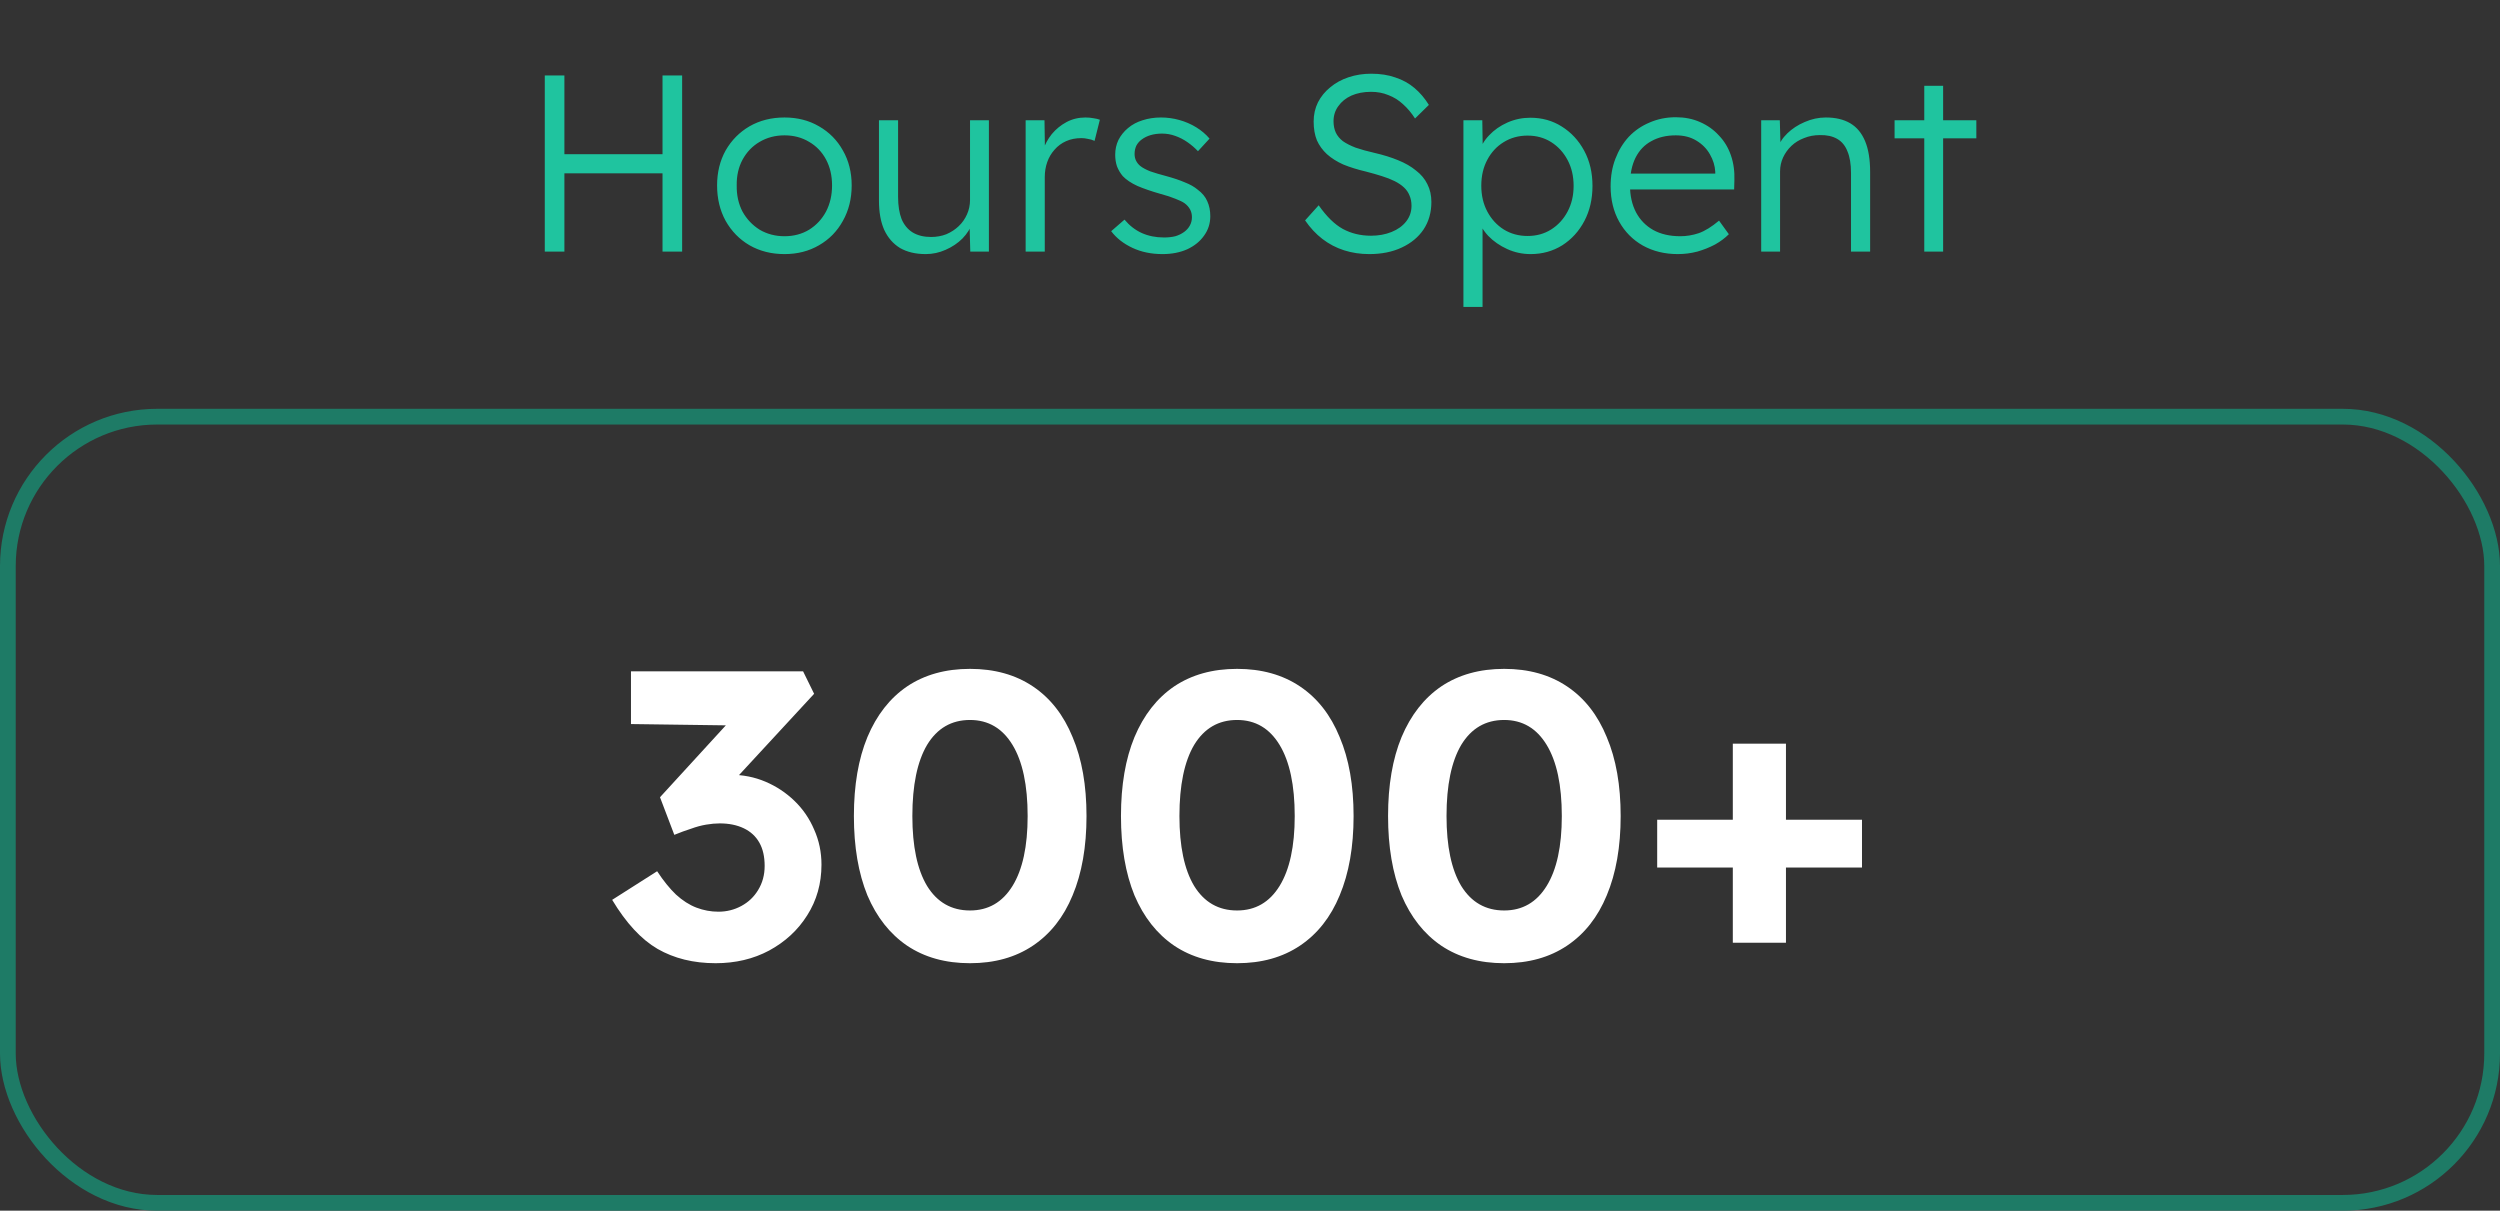 <svg xmlns="http://www.w3.org/2000/svg" width="159" height="77" viewBox="0 0 159 77" fill="none"><rect x="0" y="0" width="159" height="77" fill="#333333" stroke="none"/><rect x="0.5" y="26.5" width="158" height="50" rx="9.5" stroke="#1E7B66"></rect><path d="M45.512 61.26C44.108 61.26 42.878 60.957 41.82 60.35C40.78 59.743 39.818 58.703 38.934 57.23L41.794 55.41C42.193 56.017 42.592 56.511 42.99 56.892C43.406 57.273 43.84 57.551 44.29 57.724C44.741 57.897 45.209 57.984 45.694 57.984C46.214 57.984 46.7 57.863 47.15 57.62C47.601 57.377 47.956 57.039 48.216 56.606C48.494 56.155 48.632 55.644 48.632 55.072C48.632 54.483 48.52 53.989 48.294 53.59C48.069 53.191 47.74 52.888 47.306 52.68C46.873 52.472 46.362 52.368 45.772 52.368C45.512 52.368 45.226 52.394 44.914 52.446C44.602 52.498 44.282 52.585 43.952 52.706C43.623 52.81 43.268 52.94 42.886 53.096L41.976 50.704L46.786 45.452L47.774 46.154L40.13 46.05V42.696H51.076L51.778 44.126L45.772 50.626L44.862 49.56C45.001 49.491 45.226 49.43 45.538 49.378C45.868 49.309 46.171 49.274 46.448 49.274C47.246 49.274 47.991 49.421 48.684 49.716C49.378 50.011 49.993 50.418 50.53 50.938C51.068 51.458 51.484 52.065 51.778 52.758C52.09 53.451 52.246 54.197 52.246 54.994C52.246 56.19 51.943 57.265 51.336 58.218C50.747 59.154 49.941 59.899 48.918 60.454C47.913 60.991 46.778 61.26 45.512 61.26ZM61.692 61.26C60.132 61.26 58.797 60.887 57.688 60.142C56.596 59.397 55.755 58.331 55.166 56.944C54.594 55.54 54.308 53.859 54.308 51.9C54.308 49.941 54.594 48.269 55.166 46.882C55.755 45.478 56.596 44.403 57.688 43.658C58.797 42.913 60.132 42.54 61.692 42.54C63.252 42.54 64.587 42.913 65.696 43.658C66.805 44.403 67.646 45.478 68.218 46.882C68.807 48.269 69.102 49.941 69.102 51.9C69.102 53.859 68.807 55.54 68.218 56.944C67.646 58.331 66.805 59.397 65.696 60.142C64.587 60.887 63.252 61.26 61.692 61.26ZM61.692 57.906C62.853 57.906 63.755 57.386 64.396 56.346C65.037 55.306 65.358 53.824 65.358 51.9C65.358 49.941 65.037 48.433 64.396 47.376C63.755 46.319 62.853 45.79 61.692 45.79C60.513 45.79 59.603 46.319 58.962 47.376C58.338 48.433 58.026 49.941 58.026 51.9C58.026 53.824 58.338 55.306 58.962 56.346C59.603 57.386 60.513 57.906 61.692 57.906ZM78.678 61.26C77.118 61.26 75.784 60.887 74.674 60.142C73.582 59.397 72.742 58.331 72.152 56.944C71.58 55.54 71.294 53.859 71.294 51.9C71.294 49.941 71.58 48.269 72.152 46.882C72.742 45.478 73.582 44.403 74.674 43.658C75.784 42.913 77.118 42.54 78.678 42.54C80.238 42.54 81.573 42.913 82.682 43.658C83.791 44.403 84.632 45.478 85.204 46.882C85.793 48.269 86.088 49.941 86.088 51.9C86.088 53.859 85.793 55.54 85.204 56.944C84.632 58.331 83.791 59.397 82.682 60.142C81.573 60.887 80.238 61.26 78.678 61.26ZM78.678 57.906C79.84 57.906 80.741 57.386 81.382 56.346C82.023 55.306 82.344 53.824 82.344 51.9C82.344 49.941 82.023 48.433 81.382 47.376C80.741 46.319 79.84 45.79 78.678 45.79C77.499 45.79 76.59 46.319 75.948 47.376C75.324 48.433 75.012 49.941 75.012 51.9C75.012 53.824 75.324 55.306 75.948 56.346C76.59 57.386 77.499 57.906 78.678 57.906ZM95.665 61.26C94.105 61.26 92.77 60.887 91.66 60.142C90.569 59.397 89.728 58.331 89.138 56.944C88.567 55.54 88.281 53.859 88.281 51.9C88.281 49.941 88.567 48.269 89.138 46.882C89.728 45.478 90.569 44.403 91.66 43.658C92.77 42.913 94.105 42.54 95.665 42.54C97.225 42.54 98.559 42.913 99.668 43.658C100.778 44.403 101.618 45.478 102.19 46.882C102.78 48.269 103.074 49.941 103.074 51.9C103.074 53.859 102.78 55.54 102.19 56.944C101.618 58.331 100.778 59.397 99.668 60.142C98.559 60.887 97.225 61.26 95.665 61.26ZM95.665 57.906C96.826 57.906 97.727 57.386 98.368 56.346C99.01 55.306 99.331 53.824 99.331 51.9C99.331 49.941 99.01 48.433 98.368 47.376C97.727 46.319 96.826 45.79 95.665 45.79C94.486 45.79 93.576 46.319 92.934 47.376C92.311 48.433 91.999 49.941 91.999 51.9C91.999 53.824 92.311 55.306 92.934 56.346C93.576 57.386 94.486 57.906 95.665 57.906ZM105.397 55.176V52.134H118.423V55.176H105.397ZM110.207 59.96V47.298H113.587V59.96H110.207Z" fill="white"></path><path d="M42.136 16V4.8H43.384V16H42.136ZM34.648 16V4.8H35.896V16H34.648ZM35.256 11.024V9.808H42.664V11.024H35.256ZM49.895 16.16C49.063 16.16 48.322 15.973 47.671 15.6C47.031 15.227 46.525 14.709 46.151 14.048C45.789 13.387 45.607 12.635 45.607 11.792C45.607 10.96 45.789 10.219 46.151 9.568C46.525 8.917 47.031 8.405 47.671 8.032C48.322 7.659 49.063 7.472 49.895 7.472C50.717 7.472 51.447 7.659 52.087 8.032C52.738 8.405 53.245 8.917 53.607 9.568C53.981 10.219 54.167 10.96 54.167 11.792C54.167 12.635 53.981 13.387 53.607 14.048C53.245 14.709 52.738 15.227 52.087 15.6C51.447 15.973 50.717 16.16 49.895 16.16ZM49.895 15.024C50.482 15.024 51.005 14.885 51.463 14.608C51.922 14.32 52.279 13.936 52.535 13.456C52.791 12.965 52.919 12.411 52.919 11.792C52.919 11.173 52.791 10.624 52.535 10.144C52.279 9.664 51.922 9.291 51.463 9.024C51.005 8.747 50.482 8.608 49.895 8.608C49.309 8.608 48.781 8.747 48.311 9.024C47.853 9.291 47.49 9.669 47.223 10.16C46.967 10.64 46.845 11.184 46.855 11.792C46.845 12.411 46.967 12.965 47.223 13.456C47.49 13.936 47.853 14.32 48.311 14.608C48.781 14.885 49.309 15.024 49.895 15.024ZM58.878 16.16C58.238 16.16 57.694 16.032 57.246 15.776C56.809 15.509 56.473 15.125 56.238 14.624C56.014 14.123 55.902 13.499 55.902 12.752V7.648H57.118V12.512C57.118 13.077 57.193 13.552 57.342 13.936C57.502 14.309 57.737 14.592 58.046 14.784C58.366 14.976 58.755 15.072 59.214 15.072C59.566 15.072 59.891 15.013 60.19 14.896C60.489 14.768 60.75 14.597 60.974 14.384C61.198 14.171 61.374 13.92 61.502 13.632C61.63 13.344 61.694 13.04 61.694 12.72V7.648H62.894V16H61.71L61.662 14.24L61.854 14.144C61.726 14.517 61.513 14.859 61.214 15.168C60.915 15.467 60.558 15.707 60.142 15.888C59.737 16.069 59.315 16.16 58.878 16.16ZM65.231 16V7.648H66.43L66.463 9.872L66.335 9.568C66.452 9.195 66.638 8.848 66.894 8.528C67.161 8.208 67.476 7.952 67.838 7.76C68.201 7.568 68.601 7.472 69.038 7.472C69.22 7.472 69.391 7.488 69.55 7.52C69.71 7.541 69.844 7.573 69.951 7.616L69.615 8.96C69.476 8.896 69.332 8.853 69.183 8.832C69.044 8.8 68.91 8.784 68.782 8.784C68.42 8.784 68.094 8.848 67.806 8.976C67.519 9.104 67.273 9.285 67.07 9.52C66.868 9.744 66.713 10.005 66.606 10.304C66.5 10.603 66.447 10.923 66.447 11.264V16H65.231ZM73.935 16.16C73.221 16.16 72.581 16.027 72.015 15.76C71.45 15.493 71.002 15.141 70.671 14.704L71.519 13.968C71.829 14.341 72.191 14.624 72.607 14.816C73.034 15.008 73.509 15.104 74.031 15.104C74.298 15.104 74.538 15.077 74.751 15.024C74.965 14.96 75.151 14.869 75.311 14.752C75.471 14.635 75.594 14.496 75.679 14.336C75.765 14.176 75.807 14 75.807 13.808C75.807 13.456 75.653 13.163 75.343 12.928C75.205 12.832 75.007 12.736 74.751 12.64C74.495 12.533 74.186 12.432 73.823 12.336C73.226 12.165 72.73 11.995 72.335 11.824C71.941 11.643 71.631 11.435 71.407 11.2C71.247 11.008 71.125 10.8 71.039 10.576C70.965 10.352 70.927 10.107 70.927 9.84C70.927 9.499 70.997 9.184 71.135 8.896C71.285 8.608 71.487 8.357 71.743 8.144C72.01 7.92 72.319 7.755 72.671 7.648C73.034 7.531 73.423 7.472 73.839 7.472C74.234 7.472 74.623 7.525 75.007 7.632C75.391 7.739 75.749 7.893 76.079 8.096C76.41 8.299 76.693 8.539 76.927 8.816L76.191 9.616C75.989 9.403 75.765 9.211 75.519 9.04C75.274 8.869 75.013 8.736 74.735 8.64C74.469 8.544 74.191 8.496 73.903 8.496C73.647 8.496 73.407 8.528 73.183 8.592C72.97 8.656 72.783 8.747 72.623 8.864C72.474 8.971 72.357 9.104 72.271 9.264C72.197 9.424 72.159 9.6 72.159 9.792C72.159 9.952 72.191 10.096 72.255 10.224C72.319 10.352 72.41 10.464 72.527 10.56C72.677 10.677 72.885 10.789 73.151 10.896C73.429 10.992 73.77 11.093 74.175 11.2C74.645 11.328 75.039 11.461 75.359 11.6C75.69 11.728 75.962 11.883 76.175 12.064C76.463 12.277 76.666 12.523 76.783 12.8C76.911 13.077 76.975 13.392 76.975 13.744C76.975 14.213 76.842 14.629 76.575 14.992C76.319 15.355 75.962 15.643 75.503 15.856C75.045 16.059 74.522 16.16 73.935 16.16ZM87.084 16.16C86.519 16.16 85.985 16.08 85.484 15.92C84.983 15.76 84.524 15.52 84.108 15.2C83.692 14.88 83.324 14.485 83.004 14.016L83.868 13.056C84.369 13.771 84.881 14.272 85.404 14.56C85.937 14.848 86.534 14.992 87.196 14.992C87.676 14.992 88.113 14.912 88.508 14.752C88.903 14.592 89.212 14.368 89.436 14.08C89.66 13.792 89.772 13.461 89.772 13.088C89.772 12.843 89.729 12.624 89.644 12.432C89.569 12.24 89.452 12.069 89.292 11.92C89.132 11.771 88.934 11.637 88.7 11.52C88.465 11.403 88.193 11.296 87.884 11.2C87.585 11.104 87.249 11.008 86.876 10.912C86.332 10.784 85.852 10.635 85.436 10.464C85.031 10.283 84.684 10.064 84.396 9.808C84.118 9.552 83.905 9.259 83.756 8.928C83.617 8.587 83.548 8.187 83.548 7.728C83.548 7.291 83.638 6.885 83.82 6.512C84.012 6.139 84.273 5.819 84.604 5.552C84.934 5.275 85.324 5.061 85.772 4.912C86.22 4.763 86.7 4.688 87.212 4.688C87.788 4.688 88.3 4.768 88.748 4.928C89.207 5.077 89.612 5.301 89.964 5.6C90.316 5.899 90.62 6.256 90.876 6.672L89.996 7.536C89.772 7.184 89.516 6.88 89.228 6.624C88.951 6.368 88.641 6.176 88.3 6.048C87.969 5.909 87.601 5.84 87.196 5.84C86.727 5.84 86.311 5.92 85.948 6.08C85.596 6.24 85.319 6.464 85.116 6.752C84.913 7.029 84.812 7.349 84.812 7.712C84.812 7.979 84.86 8.219 84.956 8.432C85.052 8.635 85.201 8.816 85.404 8.976C85.617 9.125 85.889 9.264 86.22 9.392C86.561 9.509 86.966 9.621 87.436 9.728C87.99 9.856 88.487 10.011 88.924 10.192C89.372 10.373 89.751 10.592 90.06 10.848C90.38 11.093 90.62 11.381 90.78 11.712C90.951 12.043 91.036 12.421 91.036 12.848C91.036 13.509 90.871 14.091 90.54 14.592C90.209 15.083 89.745 15.467 89.148 15.744C88.561 16.021 87.873 16.16 87.084 16.16ZM93.074 19.52V7.648H94.274L94.306 9.68L94.082 9.712C94.178 9.307 94.386 8.939 94.706 8.608C95.026 8.267 95.416 7.995 95.874 7.792C96.333 7.589 96.818 7.488 97.33 7.488C98.077 7.488 98.744 7.675 99.33 8.048C99.928 8.421 100.402 8.933 100.754 9.584C101.106 10.235 101.282 10.981 101.282 11.824C101.282 12.656 101.112 13.397 100.77 14.048C100.429 14.699 99.96 15.216 99.362 15.6C98.765 15.973 98.093 16.16 97.346 16.16C96.824 16.16 96.328 16.053 95.858 15.84C95.389 15.627 94.989 15.349 94.658 15.008C94.328 14.656 94.109 14.277 94.002 13.872H94.29V19.52H93.074ZM97.154 15.008C97.72 15.008 98.221 14.869 98.658 14.592C99.096 14.315 99.442 13.936 99.698 13.456C99.954 12.976 100.082 12.432 100.082 11.824C100.082 11.205 99.954 10.656 99.698 10.176C99.442 9.696 99.096 9.317 98.658 9.04C98.221 8.763 97.72 8.624 97.154 8.624C96.589 8.624 96.082 8.763 95.634 9.04C95.197 9.307 94.85 9.68 94.594 10.16C94.338 10.64 94.21 11.189 94.21 11.808C94.21 12.427 94.338 12.976 94.594 13.456C94.85 13.936 95.197 14.315 95.634 14.592C96.082 14.869 96.589 15.008 97.154 15.008ZM106.707 16.16C105.875 16.16 105.134 15.979 104.483 15.616C103.843 15.253 103.342 14.747 102.979 14.096C102.617 13.445 102.435 12.699 102.435 11.856C102.435 11.205 102.537 10.619 102.739 10.096C102.942 9.563 103.225 9.099 103.587 8.704C103.961 8.309 104.403 8.005 104.915 7.792C105.427 7.568 105.982 7.456 106.579 7.456C107.145 7.456 107.657 7.557 108.115 7.76C108.585 7.963 108.985 8.245 109.315 8.608C109.657 8.96 109.913 9.381 110.083 9.872C110.254 10.363 110.329 10.901 110.307 11.488L110.291 12.048H103.331L103.155 11.04H109.379L109.091 11.312V10.928C109.07 10.544 108.958 10.176 108.755 9.824C108.553 9.461 108.265 9.168 107.891 8.944C107.529 8.72 107.091 8.608 106.579 8.608C105.982 8.608 105.465 8.731 105.027 8.976C104.59 9.211 104.254 9.563 104.019 10.032C103.785 10.501 103.667 11.083 103.667 11.776C103.667 12.437 103.795 13.013 104.051 13.504C104.307 13.984 104.67 14.357 105.139 14.624C105.619 14.891 106.195 15.024 106.867 15.024C107.262 15.024 107.651 14.96 108.035 14.832C108.43 14.693 108.862 14.427 109.331 14.032L109.955 14.896C109.71 15.141 109.417 15.36 109.075 15.552C108.734 15.733 108.361 15.883 107.955 16C107.55 16.107 107.134 16.16 106.707 16.16ZM112.012 16V7.648H113.196L113.244 9.392L113.052 9.472C113.158 9.109 113.366 8.779 113.676 8.48C113.985 8.181 114.353 7.941 114.78 7.76C115.217 7.568 115.665 7.472 116.124 7.472C116.742 7.472 117.26 7.595 117.676 7.84C118.092 8.085 118.406 8.464 118.62 8.976C118.833 9.488 118.94 10.139 118.94 10.928V16H117.724V10.992C117.724 10.437 117.649 9.984 117.5 9.632C117.361 9.269 117.142 9.003 116.844 8.832C116.545 8.661 116.177 8.581 115.74 8.592C115.377 8.592 115.041 8.656 114.732 8.784C114.422 8.901 114.156 9.067 113.932 9.28C113.708 9.493 113.532 9.739 113.404 10.016C113.276 10.293 113.212 10.592 113.212 10.912V16H112.62C112.545 16 112.46 16 112.364 16C112.268 16 112.15 16 112.012 16ZM122.383 16V5.456H123.583V16H122.383ZM120.495 8.8V7.648H125.695V8.8H120.495Z" fill="#1FC49F"></path></svg>